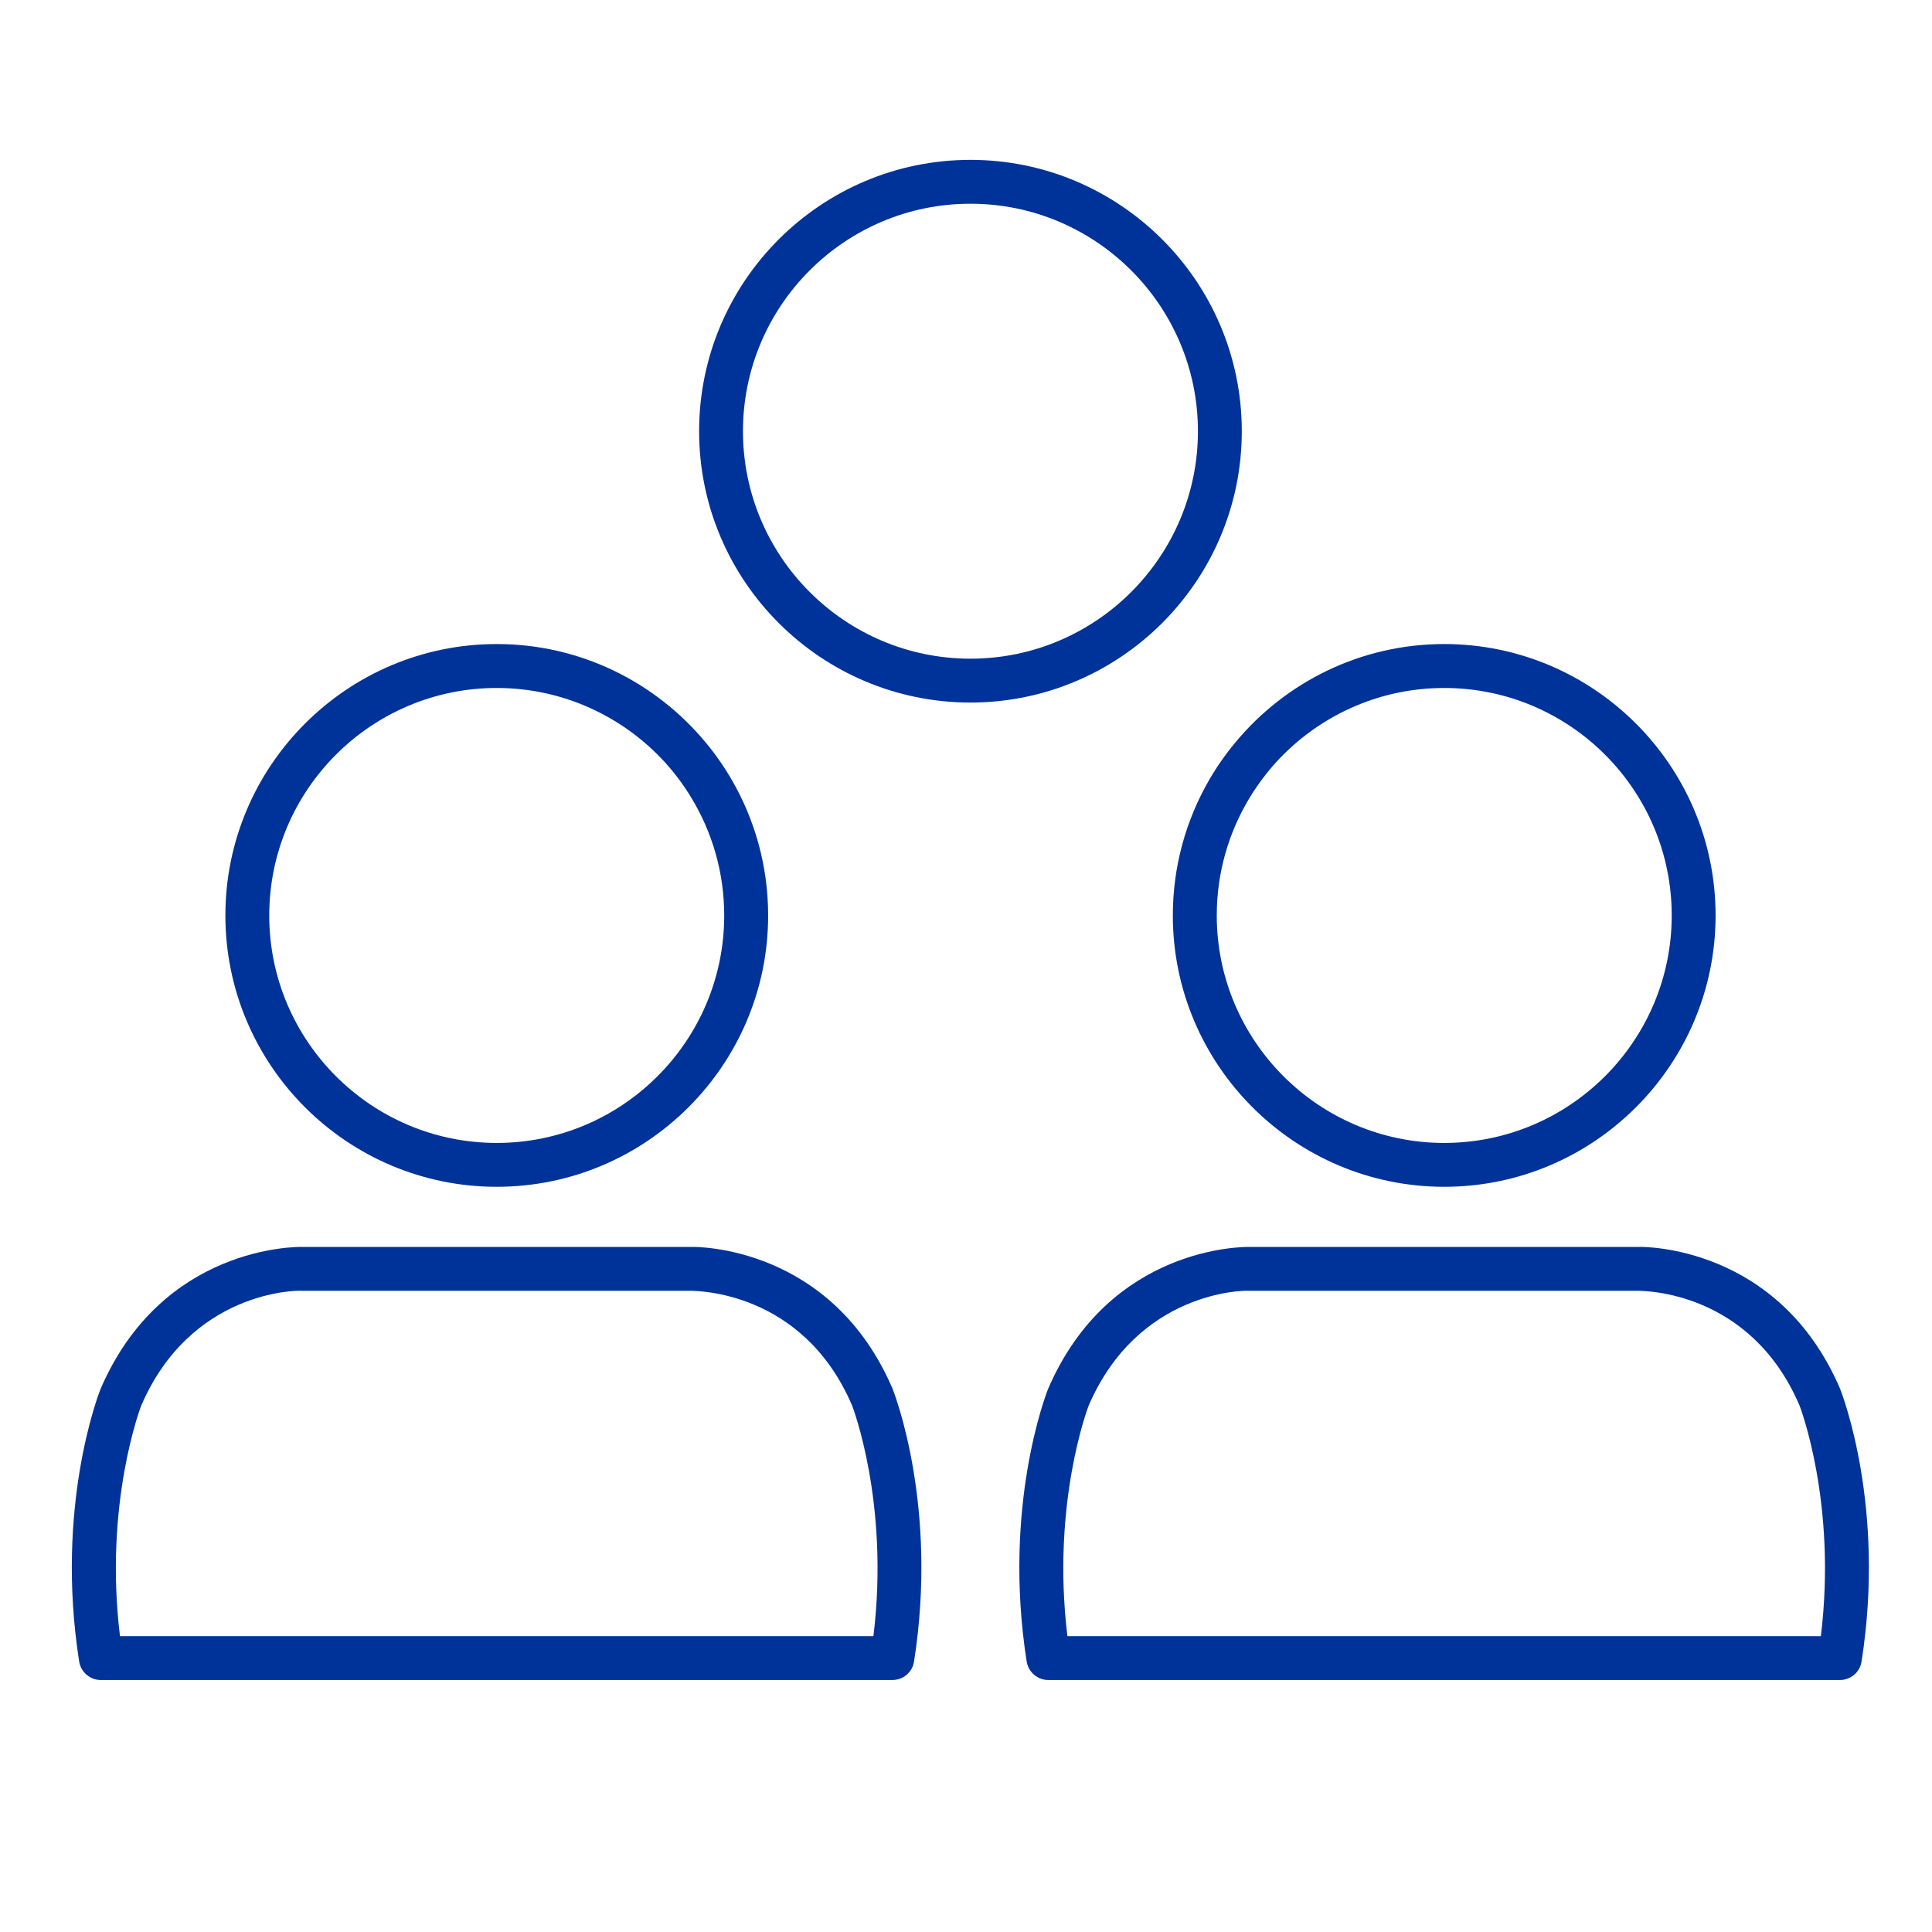<?xml version="1.0" encoding="UTF-8"?><svg id="Calque_1" xmlns="http://www.w3.org/2000/svg" viewBox="0 0 286.3 286.3"><defs><style>.cls-1{fill:#039;}</style></defs><path class="cls-1" d="M102.47,184.78H44.79c-.85-.02-20.78-.18-29.91,21.1-.27,.7-6.75,17.36-3.15,40.33,.25,1.58,1.61,2.75,3.21,2.75h117.3c1.6,0,2.97-1.16,3.21-2.74,3.61-22.98-2.88-39.64-3.18-40.42-9.08-21.17-29.01-21.05-29.81-21.02Zm26.95,57.68H17.78c-2.41-19.72,3.1-34.03,3.12-34.1,7.31-17.05,23.05-17.17,23.83-17.08h57.81c.46,.06,16.4-.13,23.73,17,.06,.15,5.58,14.45,3.16,34.18Z"/><path class="cls-1" d="M242.88,184.78h-57.68c-.85-.02-20.78-.18-29.91,21.1-.27,.7-6.75,17.36-3.15,40.33,.25,1.58,1.61,2.75,3.21,2.75h117.3c1.6,0,2.97-1.16,3.21-2.74,3.61-22.98-2.88-39.64-3.18-40.42-9.08-21.17-29.01-21.05-29.81-21.02Zm26.95,57.68h-111.65c-2.41-19.72,3.1-34.03,3.12-34.1,7.31-17.05,23.05-17.17,23.83-17.08h57.81c.46,.06,16.4-.13,23.73,17,.06,.15,5.58,14.45,3.16,34.18Z"/><g><path class="cls-1" d="M214.02,95.44c-12.43,0-23.57,5.68-30.95,14.58-1.45,1.74-2.76,3.61-3.9,5.58-3.41,5.91-5.37,12.76-5.37,20.06,0,22.17,18.05,40.21,40.22,40.21s40.21-18.04,40.21-40.21-18.04-40.22-40.21-40.22Zm0,73.93c-18.59,0-33.71-15.12-33.71-33.71,0-6.37,1.78-12.34,4.87-17.44,1.14-1.88,2.46-3.64,3.92-5.26,6.18-6.76,15.06-11.01,24.92-11.01,18.59,0,33.71,15.12,33.71,33.71s-15.12,33.71-33.71,33.71Z"/><path class="cls-1" d="M108.43,115.55c-1.14-1.96-2.43-3.81-3.86-5.53-7.39-8.9-18.53-14.58-30.96-14.58-22.17,0-40.21,18.05-40.21,40.22s18.04,40.21,40.21,40.21,40.22-18.04,40.22-40.21c0-7.32-1.97-14.19-5.4-20.11Zm-34.82,53.82c-18.59,0-33.71-15.12-33.71-33.71s15.12-33.71,33.71-33.71c9.86,0,18.74,4.25,24.92,11.01,1.46,1.61,2.77,3.36,3.9,5.23,3.1,5.1,4.89,11.08,4.89,17.47,0,18.59-15.12,33.71-33.71,33.71Z"/><path class="cls-1" d="M143.81,104.11c22.17,0,40.21-18.04,40.21-40.21s-18.04-40.21-40.21-40.21-40.21,18.04-40.21,40.21,18.04,40.21,40.21,40.21Zm0-73.92c18.59,0,33.71,15.12,33.71,33.71s-15.12,33.71-33.71,33.71-33.71-15.12-33.71-33.71,15.12-33.71,33.71-33.71Z"/></g></svg>
